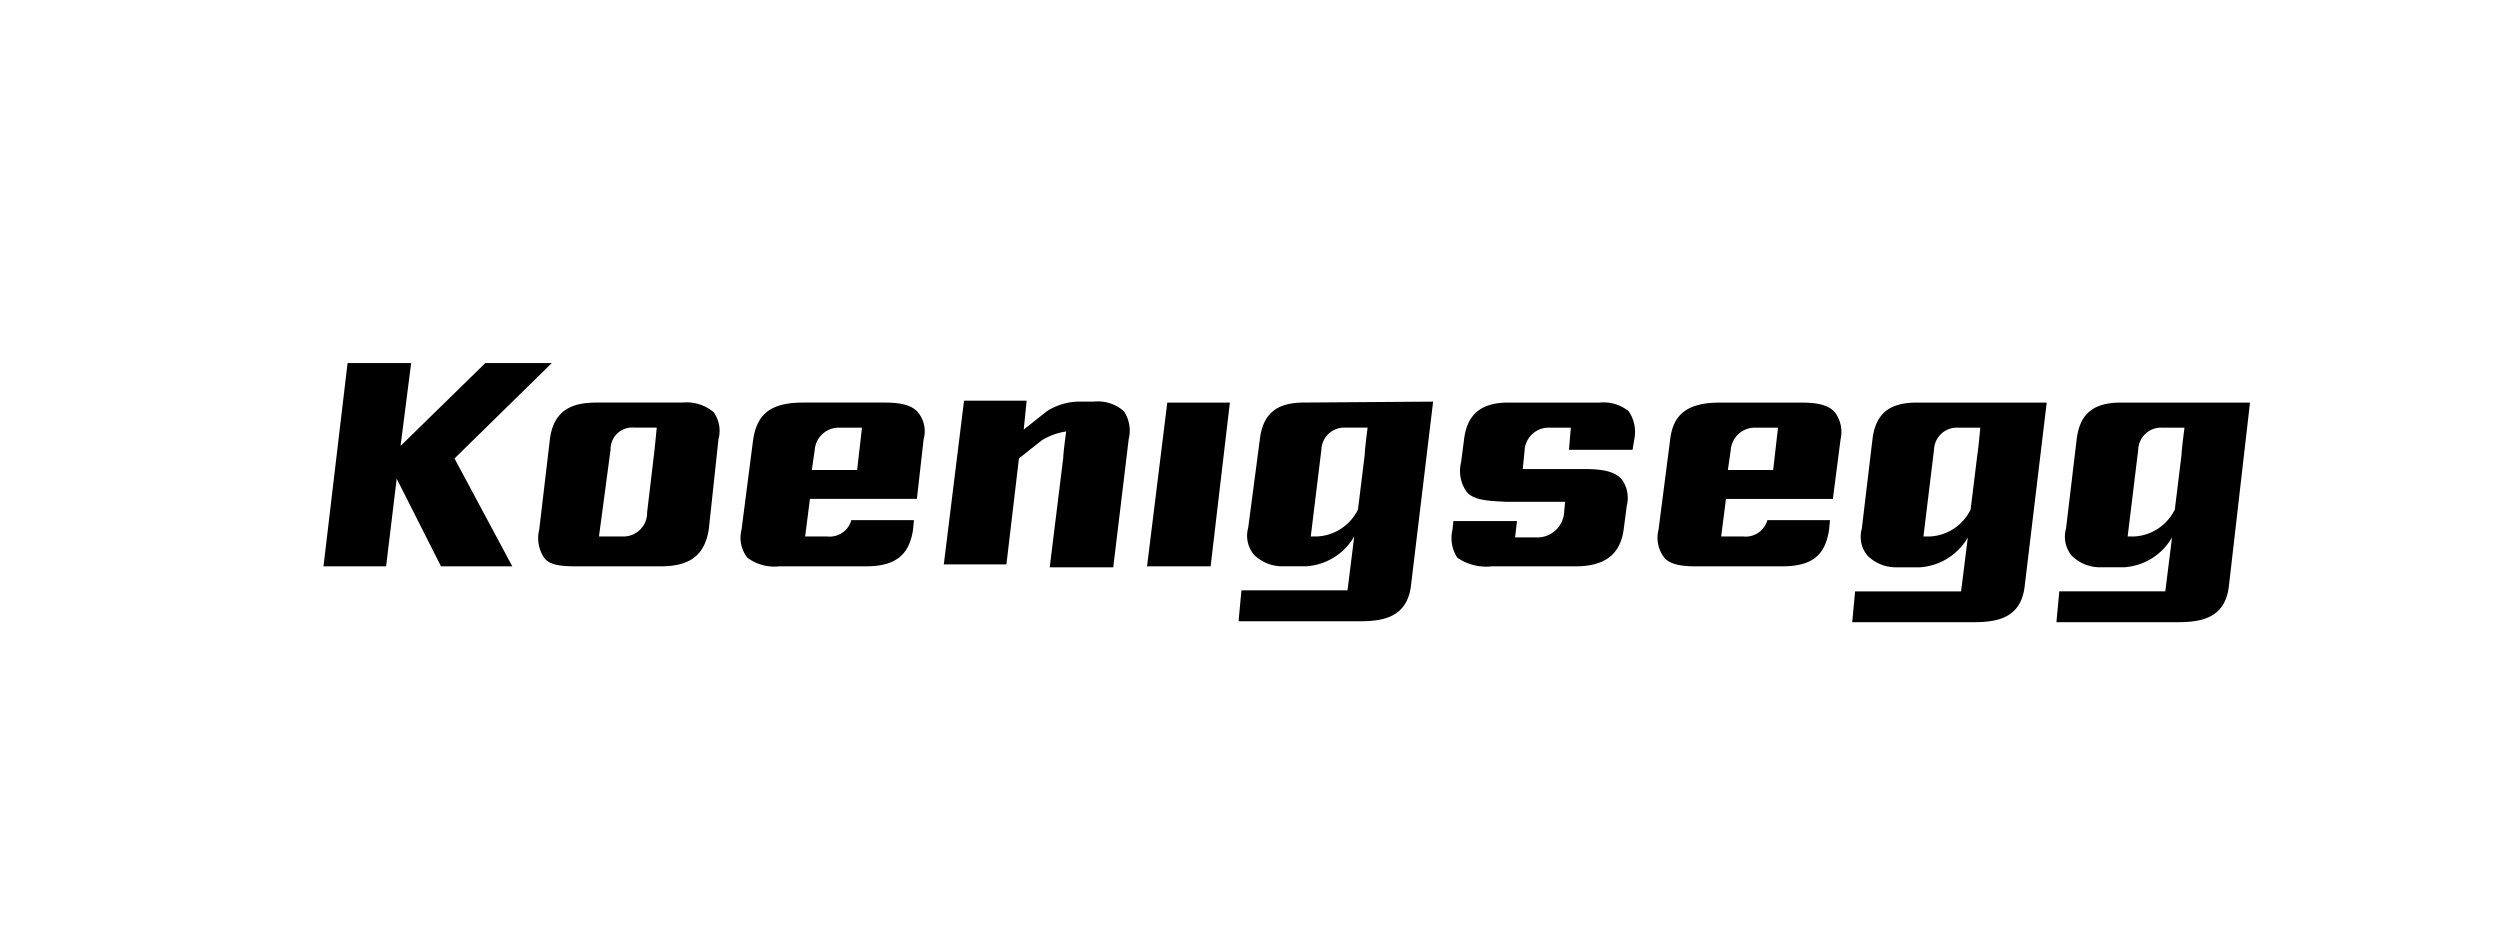 <svg xmlns="http://www.w3.org/2000/svg" width="270" height="100" viewBox="0 0 270 100">
  <g id="Group_8951" data-name="Group 8951" transform="translate(-1399 -240)">
    <g id="https___www.exclusiveautomotivegroup.com_template_assets_images_logo-koenesegg.svg-0" transform="translate(1433.937 279.214)">
      <path id="Path_295" data-name="Path 295" d="M7.906,12.583l4.785,9.467h7.7L14.148,10.4,24.655.1H17.476L8.323,9.046,9.467.1H2.6L0,22.05H6.762Z" transform="translate(0 -0.1)"/>
      <path id="Path_296" data-name="Path 296" d="M26.365,21.889H35.52c3.224,0,4.785-1.248,5.207-4.057l1.04-9.675a3.449,3.449,0,0,0-.521-2.913A4.521,4.521,0,0,0,37.911,4.2H28.756c-2.286,0-4.785.417-5.207,4.057l-1.143,9.675a3.8,3.8,0,0,0,.521,3.017C23.451,21.68,24.492,21.889,26.365,21.889ZM30.11,9.3a2.348,2.348,0,0,1,2.6-2.392H35.1s-.208,2.184-.312,3.017l-.728,6.137a2.555,2.555,0,0,1-2.7,2.6h-2.5Z" transform="translate(0.892 0.061)"/>
      <path id="Path_297" data-name="Path 297" d="M47.467,21.884H56.83c3.121,0,4.681-1.143,5.1-3.953l.1-1.04H55.269a2.422,2.422,0,0,1-2.6,1.769H50.276L50.8,14.6H62.348l.728-6.45a3.192,3.192,0,0,0-.625-2.913c-.625-.728-1.769-1.04-3.537-1.04H50.067c-3.537,0-4.993,1.248-5.41,4.057l-1.248,9.675a3.5,3.5,0,0,0,.625,3.017A4.842,4.842,0,0,0,47.467,21.884ZM51.316,9.3a2.6,2.6,0,0,1,2.6-2.392h2.5l-.521,4.572H51Z" transform="translate(1.739 0.066)"/>
      <path id="Path_298" data-name="Path 298" d="M142.564,21.884h9.363c3.226,0,4.681-1.143,5.1-3.953l.1-1.04h-6.762a2.422,2.422,0,0,1-2.6,1.769h-2.392l.521-4.057H157.44l.832-6.45a3.521,3.521,0,0,0-.625-2.913c-.625-.728-1.769-1.04-3.537-1.04h-8.842c-3.537,0-5.1,1.248-5.41,4.057l-1.248,9.674a3.5,3.5,0,0,0,.625,3.017C139.755,21.573,140.795,21.884,142.564,21.884ZM146.413,9.3a2.6,2.6,0,0,1,2.6-2.392h2.5l-.521,4.572H146.1Z" transform="translate(5.574 0.066)"/>
      <path id="Path_299" data-name="Path 299" d="M72.515,10.241s1.561-1.248,2.5-1.976a6.884,6.884,0,0,1,2.6-.937s-.312,2.286-.312,2.809L75.838,22H82.7L84.369,8.155a3.8,3.8,0,0,0-.521-3.017A4.242,4.242,0,0,0,80.624,4.1H79.068a6.6,6.6,0,0,0-3.537,1.04l-2.5,1.984L73.346,4H66.584L64.4,21.684h6.762Z" transform="translate(2.594 0.057)"/>
      <path id="Path_300" data-name="Path 300" d="M85.5,21.884h6.866L94.446,4.2H87.684Z" transform="translate(3.444 0.066)"/>
      <path id="Path_301" data-name="Path 301" d="M102.075,4.2c-3.017,0-4.474,1.248-4.785,4.057l-1.248,9.467a3.192,3.192,0,0,0,.625,2.913,4.348,4.348,0,0,0,3.121,1.248h2.5a6.452,6.452,0,0,0,5.207-3.226l-.728,5.825H95.312L95,27.819h13.108c2.5,0,5.1-.417,5.514-3.849L116.014,4.1l-13.94.1Zm6.554,5.618-.728,5.929a5.186,5.186,0,0,1-4.37,2.913H102.8L103.946,9.3a2.471,2.471,0,0,1,2.6-2.392h2.392s-.312,2.4-.312,2.913Z" transform="translate(3.826 0.061)"/>
      <path id="Path_302" data-name="Path 302" d="M165.669,4.2c-3.017,0-4.474,1.248-4.785,4.057l-1.143,9.571a3.192,3.192,0,0,0,.625,2.913,4.348,4.348,0,0,0,3.121,1.248h2.5a6.452,6.452,0,0,0,5.207-3.226l-.728,5.825H159.019l-.312,3.328h13.108c2.5,0,5.1-.417,5.514-3.849L179.712,4.2Zm6.554,5.618-.728,5.929a5.186,5.186,0,0,1-4.37,2.913H166.4L167.54,9.3a2.471,2.471,0,0,1,2.6-2.392h2.4s-.215,2.392-.317,2.913Z" transform="translate(6.395 0.066)"/>
      <path id="Path_303" data-name="Path 303" d="M186.869,4.2c-3.017,0-4.474,1.248-4.785,4.057l-1.143,9.571a3.193,3.193,0,0,0,.625,2.913,4.348,4.348,0,0,0,3.121,1.248h2.5a6.452,6.452,0,0,0,5.207-3.226l-.728,5.825H180.219l-.312,3.328h13.108c2.5,0,5.1-.417,5.514-3.849L200.814,4.2Zm6.554,5.618-.728,5.929a5.186,5.186,0,0,1-4.37,2.913H187.6L188.74,9.3a2.471,2.471,0,0,1,2.6-2.392h2.4S193.422,9.3,193.422,9.818Z" transform="translate(7.249 0.065)"/>
      <path id="Path_304" data-name="Path 304" d="M121.473,21.889h9.05c3.225,0,4.889-1.352,5.207-4.161l.312-2.392a3.387,3.387,0,0,0-.521-2.809c-.832-1.04-2.6-1.143-4.057-1.143h-6.658l.2-1.972a2.6,2.6,0,0,1,2.7-2.5H130L129.8,9.3h6.866l.208-1.248a3.943,3.943,0,0,0-.625-2.913,4.306,4.306,0,0,0-3.123-.936h-9.882c-2.913,0-4.474,1.248-4.785,4.057l-.312,2.392a3.888,3.888,0,0,0,.625,3.226c.832.936,2.5.936,4.161,1.04h6.45l-.1,1.04a2.905,2.905,0,0,1-3.017,2.809h-2.286L124.182,17h-6.866l-.1.936a3.9,3.9,0,0,0,.521,3.017A5.478,5.478,0,0,0,121.473,21.889Z" transform="translate(4.713 0.061)"/>
    </g>
    <rect id="Rectangle_5451" data-name="Rectangle 5451" width="270" height="100" transform="translate(1399 240)" fill="none"/>
  </g>
</svg>

